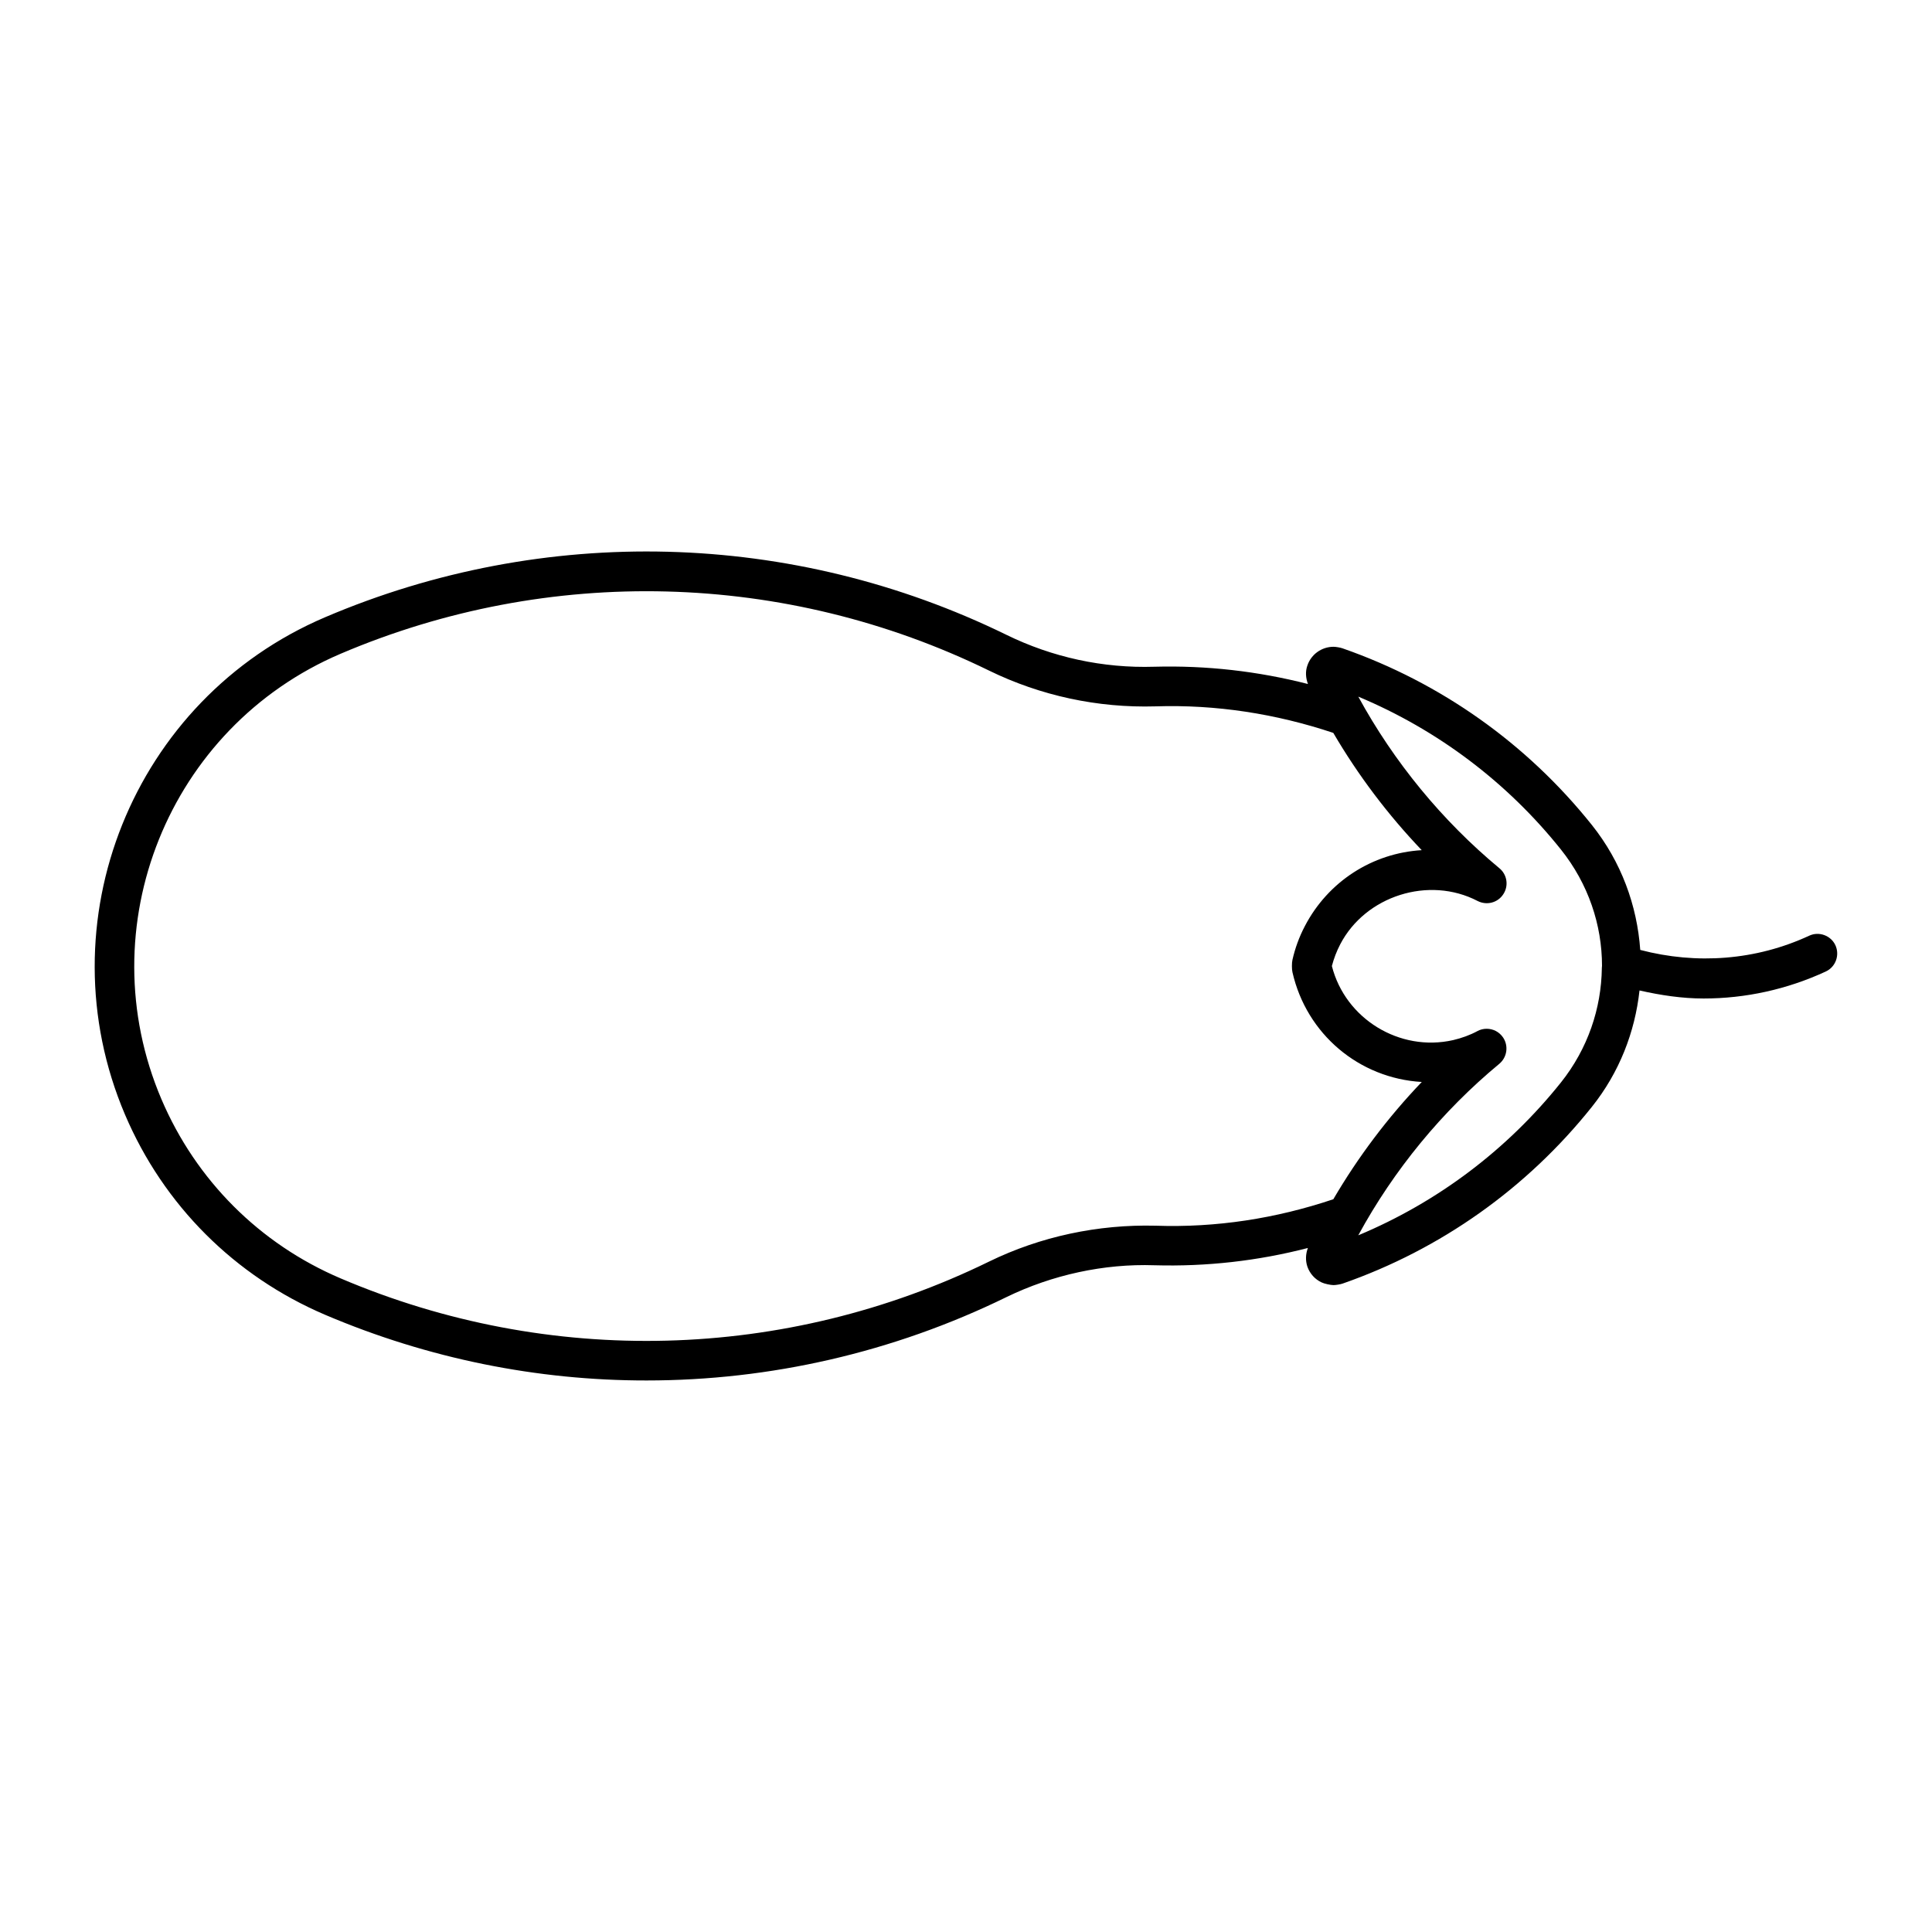 <?xml version="1.0" encoding="UTF-8"?>
<!-- Uploaded to: SVG Repo, www.svgrepo.com, Generator: SVG Repo Mixer Tools -->
<svg fill="#000000" width="800px" height="800px" version="1.1" viewBox="144 144 512 512" xmlns="http://www.w3.org/2000/svg">
 <path d="m623.46 391.97c-14.098 6.539-29.828 7.695-44.777 3.769-0.84-11.754-4.996-23.32-12.848-33.145-17.191-21.516-40.02-37.691-66-46.762-0.566-0.219-1.848-0.43-2.426-0.43-3.129 0-5.91 1.973-6.926 4.922-0.586 1.617-0.461 3.316 0.137 4.945-13.289-3.402-26.91-4.945-40.684-4.578-13.656 0.43-27.078-2.508-39.234-8.461-56.68-27.719-122.48-29.422-180.54-4.66-50.957 21.727-74.742 80.871-53.027 131.83 10.223 23.984 29.055 42.805 53.027 53.035 27.27 11.617 56.227 17.422 85.164 17.402 32.664 0 65.305-7.379 95.367-22.082 12.156-5.918 25.902-8.902 39.223-8.449 13.801 0.387 27.414-1.145 40.684-4.578-0.586 1.574-0.684 3.297-0.125 4.965 0.66 1.848 1.996 3.336 3.758 4.156 0.691 0.348 2.394 0.715 3.168 0.715 0.598 0 1.879-0.211 2.426-0.41 26-9.078 48.805-25.254 66-46.781 7.348-9.184 11.449-19.902 12.66-30.891 5.617 1.27 11.293 2.129 16.992 2.129 11.074 0 22.094-2.402 32.359-7.148 2.633-1.207 3.758-4.344 2.562-6.969-1.207-2.59-4.348-3.734-6.938-2.527zm-217.39 86.383c-53.938 26.367-116.55 27.98-171.8 4.43-21.477-9.141-38.332-26.02-47.484-47.473-19.461-45.648 1.848-98.602 47.484-118.06 55.23-23.543 117.85-21.938 171.8 4.441 13.688 6.688 28.801 9.949 44.18 9.5 15.934-0.516 31.855 1.941 47.086 7.031 6.559 11.199 14.453 21.676 23.438 31.078-13.121 0.777-24.832 8.344-30.965 20.109-1.512 2.867-2.602 5.898-3.297 8.953-0.188 0.777-0.188 2.519 0 3.285 3.727 16.414 17.664 28.117 34.27 29.086-8.984 9.395-16.879 19.867-23.438 31.078-15.207 5.102-30.984 7.566-47.086 7.012-15.227-0.383-30.508 2.84-44.188 9.527zm151.59-47.484c-14.266 17.855-32.715 31.73-53.707 40.504 9.406-17.297 22.219-32.906 37.375-45.449 2.059-1.723 2.5-4.711 1.027-6.949-1.02-1.523-2.664-2.34-4.367-2.34-0.84 0-1.66 0.188-2.426 0.598-2.016 1.09-4.188 1.867-6.453 2.402-14.211 3.223-28.602-5.656-32.148-19.629 0.516-1.973 1.25-3.914 2.215-5.762 6.688-12.848 23.488-18.199 36.41-11.473 2.402 1.227 5.32 0.473 6.781-1.762 1.5-2.234 1.059-5.227-1.02-6.926-15.137-12.555-27.961-28.172-37.387-45.469 20.992 8.785 39.453 22.672 53.707 40.523 7.254 9.078 10.883 19.965 10.883 30.848 0 0.188-0.062 0.348-0.043 0.516-0.133 10.73-3.711 21.414-10.848 30.367z"/>
</svg>